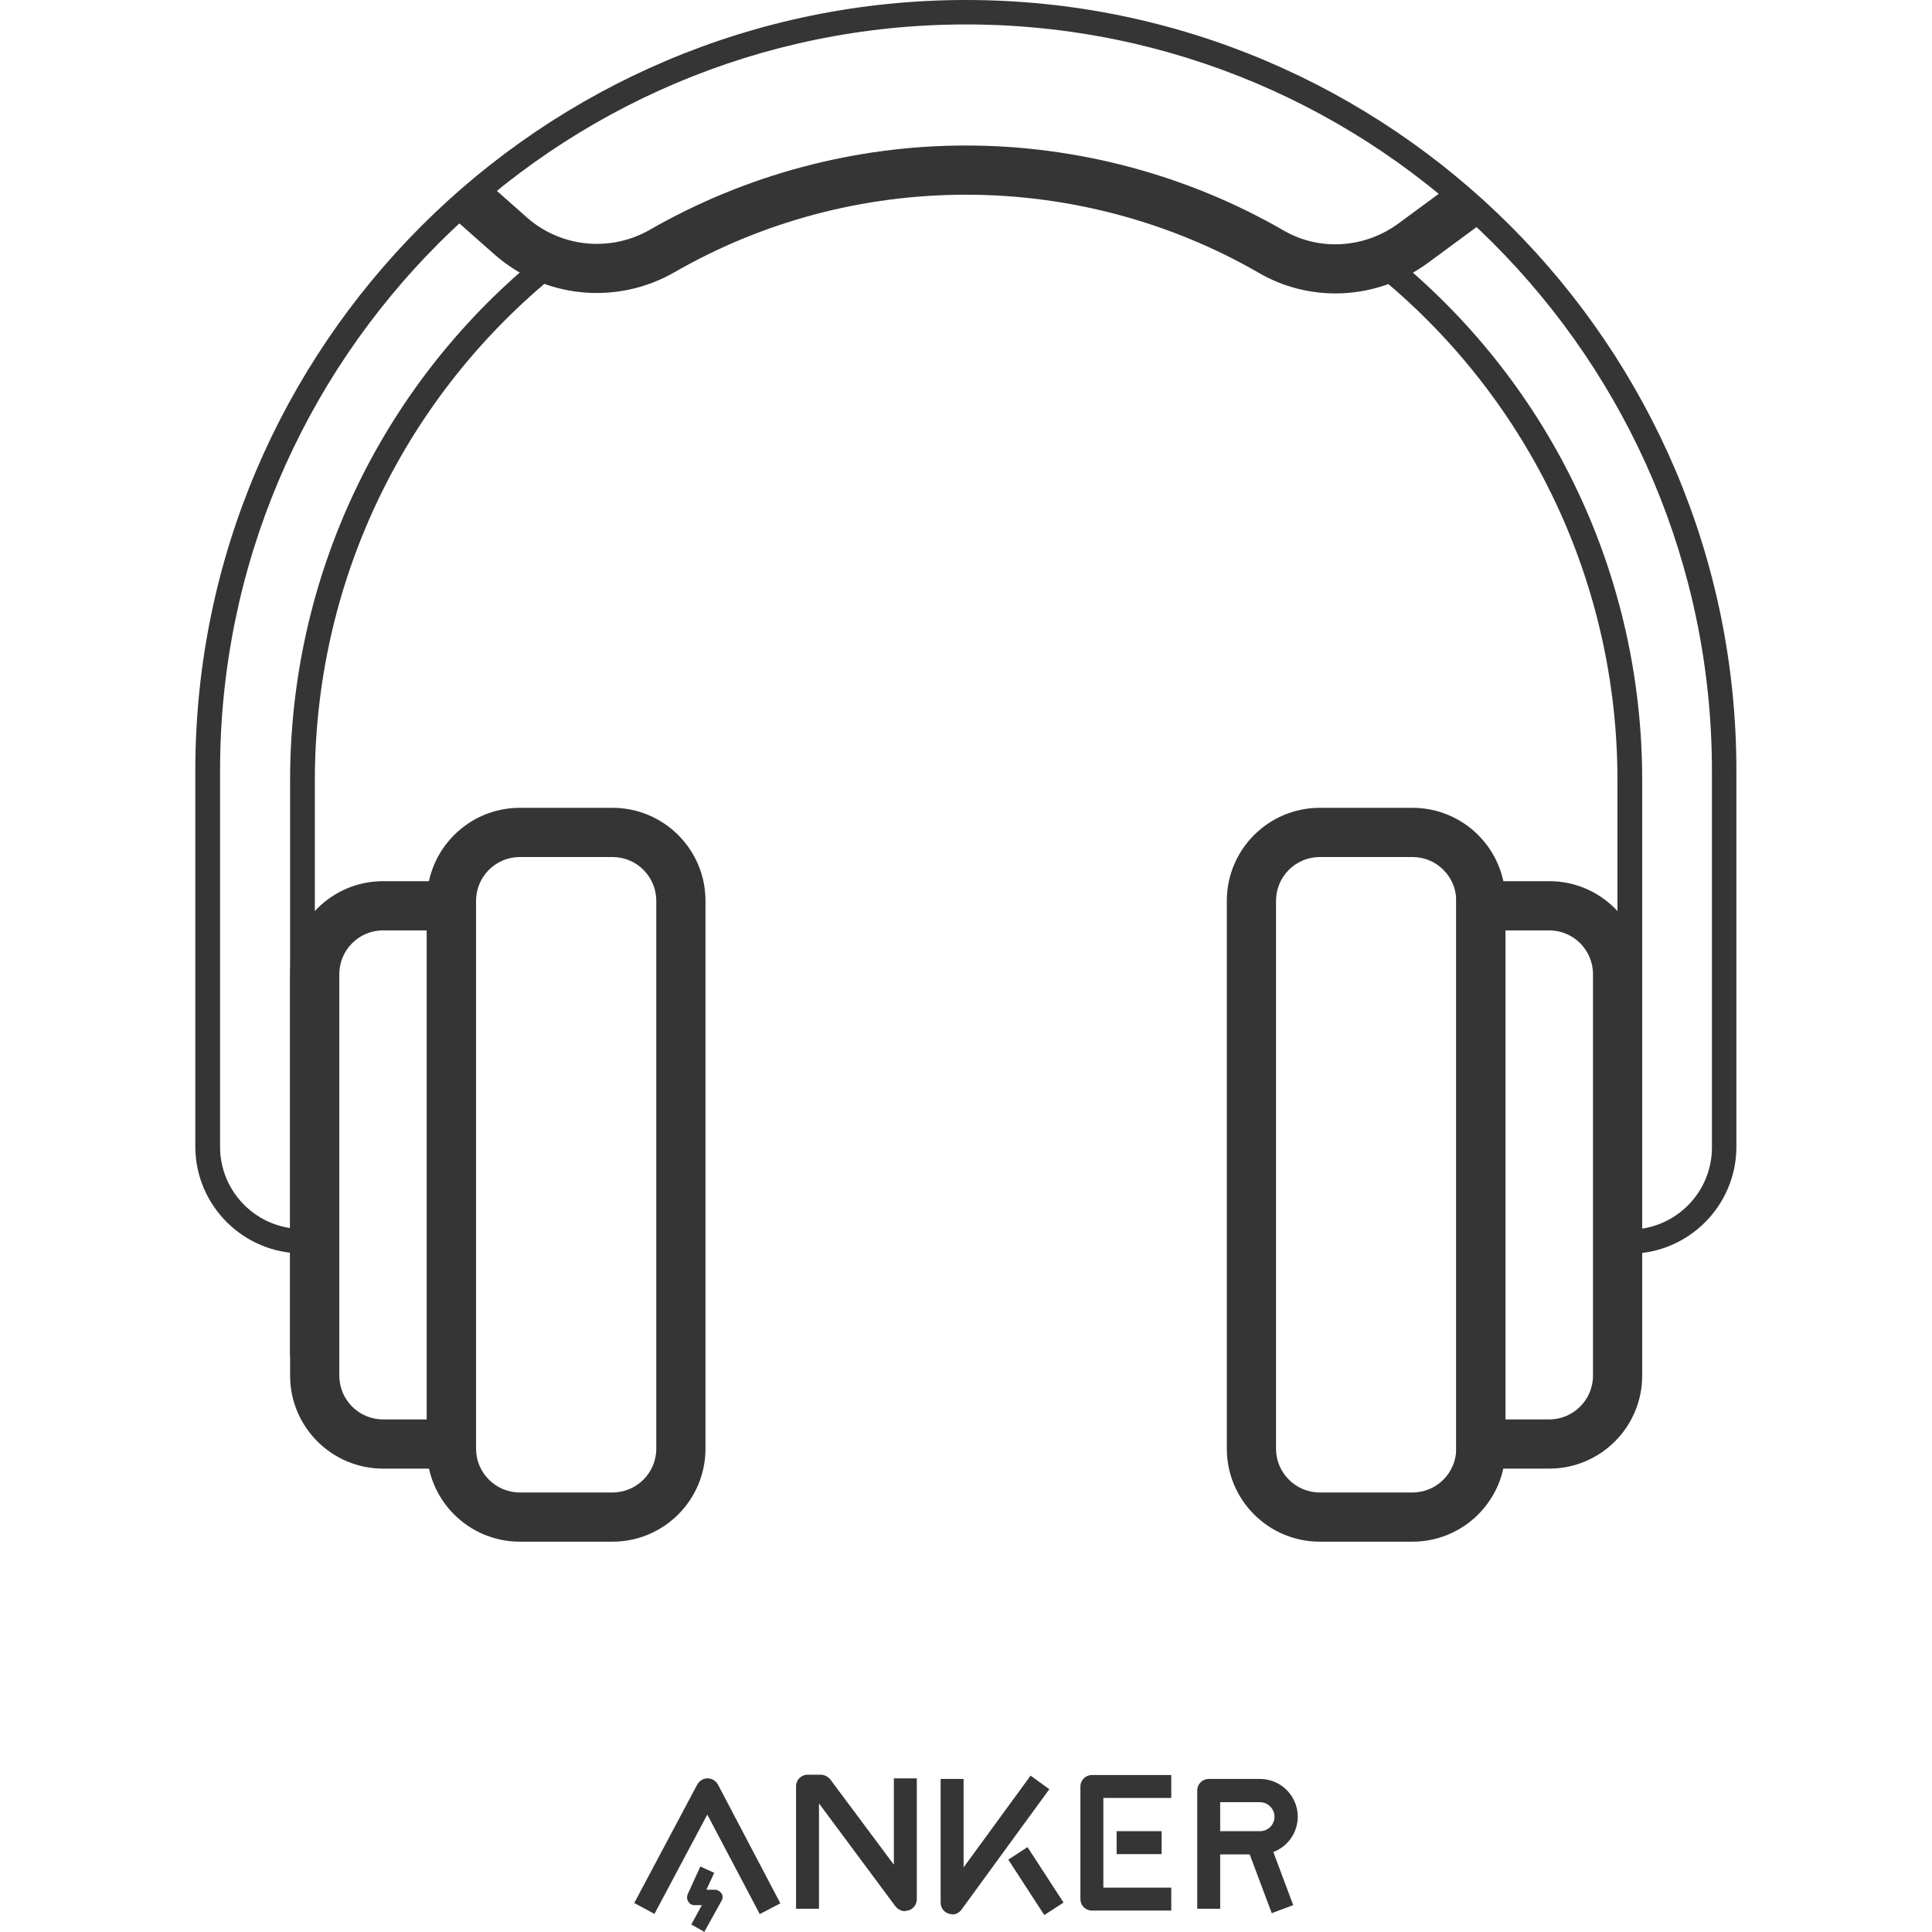 <?xml version="1.0" encoding="UTF-8"?>
<svg id="Layer_1" data-name="Layer 1" xmlns="http://www.w3.org/2000/svg" viewBox="0 0 64 64">
  <defs>
    <style>
      .cls-1 {
        fill: #353535;
      }
    </style>
  </defs>
  <g>
    <path class="cls-1" d="M54.39,44.93h-.81v-19.09c0-6.46-2.86-12.53-7.85-16.65l.52-.63c5.18,4.27,8.15,10.57,8.15,17.28v19.09Z"/>
    <path class="cls-1" d="M10.42,44.93h-.81v-19.09c0-6.69,2.96-12.98,8.12-17.25l.52.63c-4.97,4.12-7.82,10.18-7.82,16.63v19.09Z"/>
    <path class="cls-1" d="M51.32,48.65h-3.08v-19.46h3.08c1.7,0,3.08,1.38,3.08,3.08v13.3c0,1.7-1.38,3.08-3.08,3.08ZM49.87,47.02h1.45c.8,0,1.45-.65,1.45-1.45v-13.3c0-.8-.65-1.45-1.45-1.45h-1.45v16.2Z"/>
    <path class="cls-1" d="M46.79,51.07h-3.07c-1.7,0-3.08-1.38-3.08-3.08v-18.15c0-1.7,1.38-3.08,3.08-3.08h3.07c1.7,0,3.08,1.38,3.08,3.08v18.15c0,1.7-1.38,3.08-3.08,3.08ZM43.72,28.39c-.8,0-1.45.65-1.45,1.45v18.15c0,.8.65,1.45,1.45,1.45h3.07c.8,0,1.45-.65,1.45-1.45v-18.15c0-.8-.65-1.45-1.45-1.45h-3.07Z"/>
    <path class="cls-1" d="M15.77,48.65h-3.08c-1.7,0-3.08-1.38-3.08-3.08v-13.3c0-1.7,1.38-3.08,3.08-3.08h3.08v19.46ZM12.69,30.82c-.8,0-1.45.65-1.45,1.45v13.3c0,.8.65,1.45,1.45,1.45h1.45v-16.2h-1.45Z"/>
    <path class="cls-1" d="M20.29,51.07h-3.07c-1.7,0-3.08-1.38-3.08-3.08v-18.15c0-1.7,1.38-3.08,3.08-3.08h3.07c1.7,0,3.08,1.38,3.08,3.08v18.15c0,1.7-1.38,3.08-3.08,3.08ZM17.22,28.39c-.8,0-1.45.65-1.45,1.45v18.15c0,.8.65,1.45,1.45,1.45h3.07c.8,0,1.45-.65,1.45-1.45v-18.15c0-.8-.65-1.45-1.45-1.45h-3.07Z"/>
    <path class="cls-1" d="M53.99,41.54v-.81c1.5,0,2.72-1.22,2.72-2.72v-12.47C56.71,11.9,45.63.81,32,.81S7.29,11.9,7.29,25.52v12.47c0,1.5,1.22,2.72,2.72,2.72h.41v.81h-.41c-1.95,0-3.54-1.59-3.54-3.54v-12.47C6.48,11.45,17.93,0,32,0s25.52,11.45,25.52,25.52v12.47c0,1.95-1.59,3.54-3.54,3.54Z"/>
    <path class="cls-1" d="M44.24,9.72c-.87,0-1.74-.22-2.52-.67-2.94-1.7-6.3-2.6-9.72-2.6s-6.74.89-9.66,2.57c-1.92,1.1-4.32.86-5.97-.6l-1.39-1.23,1.08-1.22,1.39,1.23c1.13,1,2.77,1.16,4.08.41,3.17-1.82,6.79-2.79,10.47-2.79s7.35.98,10.53,2.82c1.18.68,2.67.59,3.8-.24l1.82-1.34.97,1.31-1.82,1.34c-.91.67-1.99,1.01-3.06,1.01Z"/>
  </g>
  <g>
    <path class="cls-1" d="M25.17,63.41l-1.74-3.3-1.75,3.29-.67-.36,2.09-3.93c.07-.12.2-.2.34-.2h0c.14,0,.27.08.34.2l2.07,3.94-.67.35Z"/>
    <path class="cls-1" d="M29.98,63.31c-.12,0-.23-.06-.31-.15l-2.54-3.42v3.49h-.76v-4.06c0-.21.17-.38.38-.38h.44c.12,0,.23.06.31.15l2.11,2.83v-2.86h.76v4.01c0,.16-.11.31-.26.36-.04.01-.08.02-.12.02Z"/>
    <path class="cls-1" d="M31.54,63.41s-.08,0-.12-.02c-.16-.05-.26-.2-.26-.36v-4.1h.76v2.93l2.22-3.04.62.45-2.91,3.99c-.07.1-.19.16-.31.16Z"/>
    <rect class="cls-1" x="33.93" y="61.22" width=".76" height="2.19" transform="translate(-28.41 28.76) rotate(-33.02)"/>
    <path class="cls-1" d="M38.8,63.29h-2.63c-.21,0-.38-.17-.38-.38v-3.73c0-.21.17-.38.38-.38h2.63v.76h-2.25v2.97h2.25v.76Z"/>
    <rect class="cls-1" x="36.99" y="60.66" width="1.49" height=".76"/>
    <path class="cls-1" d="M40.42,63.23h-.76v-3.92c0-.21.17-.38.38-.38h1.7c.69,0,1.25.56,1.25,1.25s-.56,1.25-1.25,1.25h-1.32v1.81ZM40.42,60.66h1.32c.27,0,.48-.22.48-.48s-.22-.48-.48-.48h-1.32v.97Z"/>
    <rect class="cls-1" x="41.69" y="60.97" width=".76" height="2.34" transform="translate(-19.14 18.74) rotate(-20.56)"/>
    <path class="cls-1" d="M23.34,64l-.44-.25.35-.64h-.24c-.09,0-.17-.04-.21-.12-.05-.07-.05-.16-.02-.24l.42-.92.46.21-.26.56h.28c.09,0,.17.05.22.12.05.08.05.17,0,.25l-.56,1.01Z"/>
  </g>
</svg>